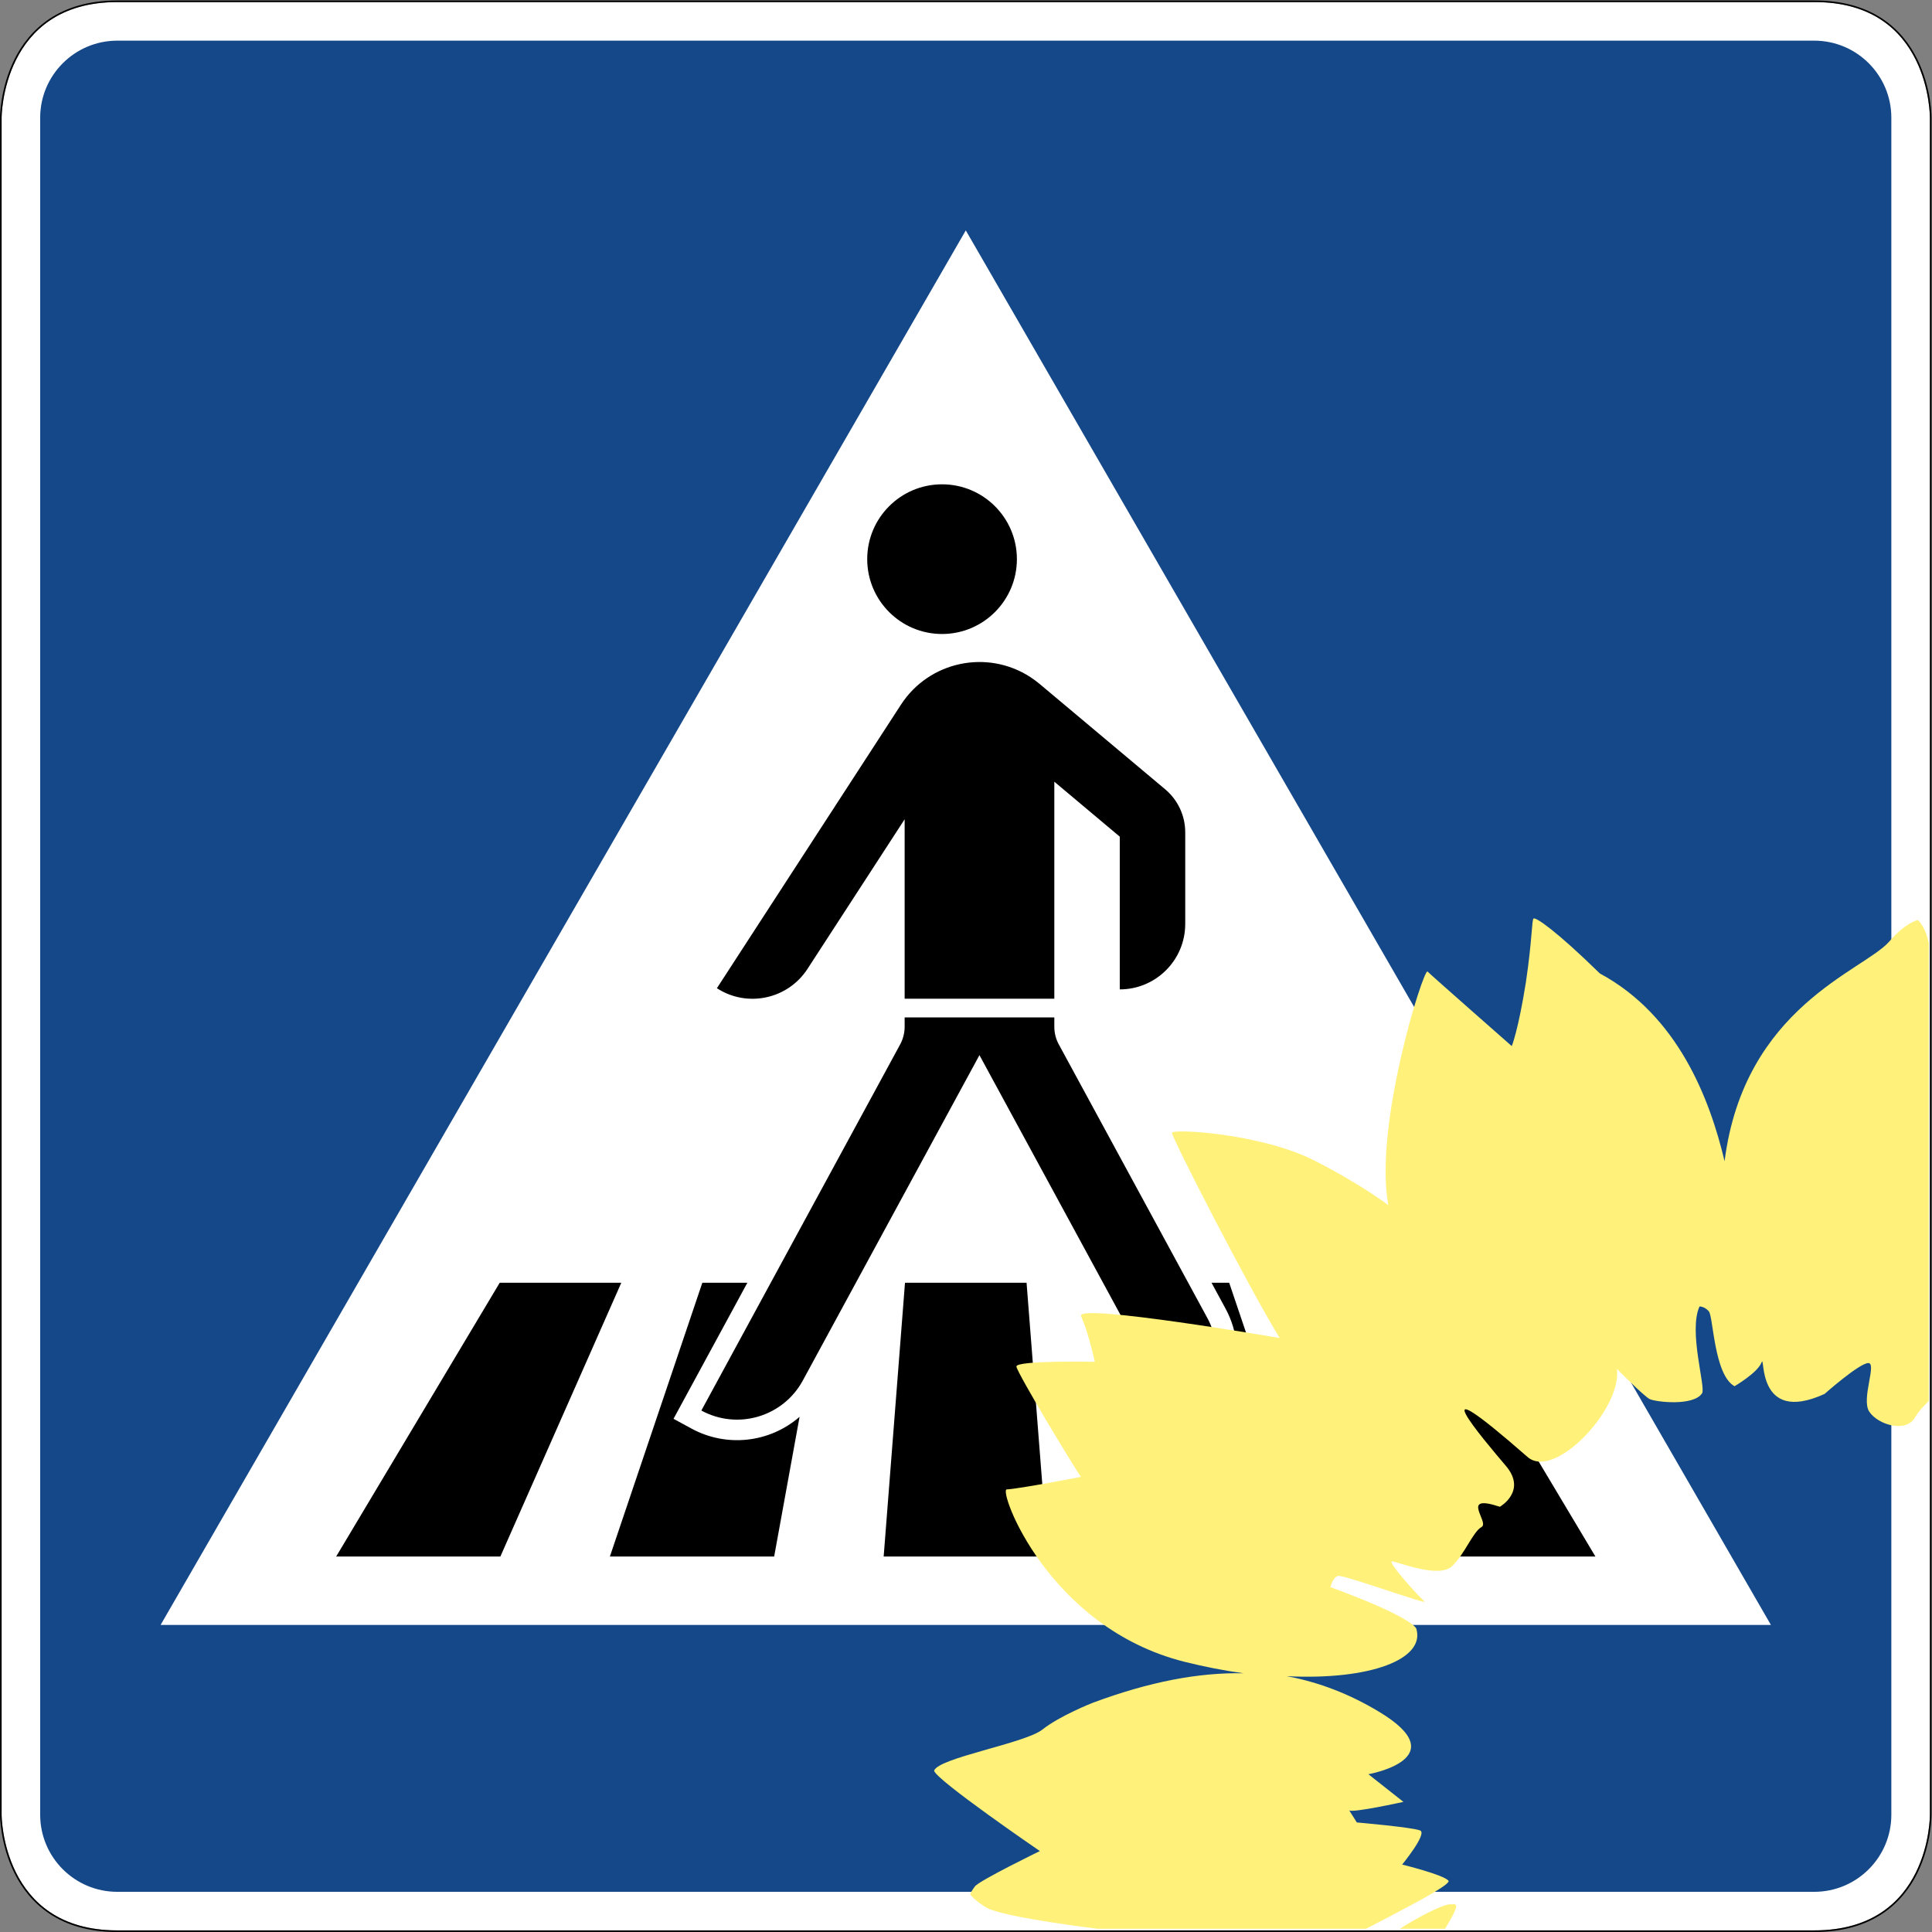 <?xml version="1.0" encoding="UTF-8" standalone="no"?>
<svg
   viewBox="0 0 601.001 601.002"
   height="601.002"
   width="601.001"
   xml:space="preserve"
   id="svg5392"
   version="1.1"
   sodipodi:docname="mashup.svg"
   inkscape:version="1.4 (e7c3feb, 2024-10-09)"
   xmlns:inkscape="http://www.inkscape.org/namespaces/inkscape"
   xmlns:sodipodi="http://sodipodi.sourceforge.net/DTD/sodipodi-0.dtd"
   xmlns="http://www.w3.org/2000/svg"
   xmlns:svg="http://www.w3.org/2000/svg"
   xmlns:rdf="http://www.w3.org/1999/02/22-rdf-syntax-ns#"
   xmlns:cc="http://creativecommons.org/ns#"
   xmlns:dc="http://purl.org/dc/elements/1.1/"><rect x="0" y="0" width="601.001" height="601.002" fill="#808080" stroke="none"/><sodipodi:namedview
     id="namedview1"
     pagecolor="#ffffff"
     bordercolor="#000000"
     borderopacity="0.25"
     inkscape:showpageshadow="2"
     inkscape:pageopacity="0.0"
     inkscape:pagecheckerboard="0"
     inkscape:deskcolor="#d1d1d1"
     inkscape:zoom="0.94359092"
     inkscape:cx="98.55966"
     inkscape:cy="379.4017"
     inkscape:window-width="1920"
     inkscape:window-height="1011"
     inkscape:window-x="0"
     inkscape:window-y="32"
     inkscape:window-maximized="1"
     inkscape:current-layer="svg5392" /><defs
     id="defs5396"><clipPath
       id="SVGID_00000004505061412722412230000014134042368637865888_">
			<rect
   id="use1"
   x="0.1"
   y="0.7"
   width="511.6"
   height="515.2" />
		</clipPath><clipPath
       clipPathUnits="userSpaceOnUse"
       id="clipPath3"><rect
         style="fill:#ffffff;stroke-width:2.899"
         id="rect4"
         width="600"
         height="600"
         x="-290.677"
         y="-284.921" /></clipPath></defs><g
     transform="matrix(1.333,0,0,-1.333,0,601.002)"
     id="g5400"><g
       id="g5402"><path
         id="path5404"
         style="fill:#ffffff;fill-opacity:1;fill-rule:nonzero;stroke:none"
         d="m 27.375,450.376 c -27.059,0.016 -27,-27.004 -27,-27.004 V 27.376 c 0,0 -0.059,-27.023 27,-27 h 396 c 27.234,-0.027 27,27 27,27 v 395.996 c 0,0 0.223,27.094 -27,27.004 z" /><path
         id="path5406"
         style="fill:#154889;fill-opacity:1;fill-rule:nonzero;stroke:none"
         d="m 27.375,441.376 c -9.937,0 -18,-8.058 -18,-18 v -396 c 0,-9.949 8.063,-18 18,-18 h 396 c 9.941,0 18,8.051 18,18 v 396 c 0,9.942 -8.059,18 -18,18 z" /><path
         id="path5408"
         style="fill:#000000;fill-opacity:1;fill-rule:nonzero;stroke:none"
         d="M 27.375,450.751 C 13.719,450.759 6.805,443.892 3.391,437.048 -0.023,430.204 0,423.368 0,423.368 V 27.376 C 0,27.376 -0.02,20.54 3.391,13.7 6.805,6.857 13.719,-0.011 27.375,0.001 h 396 c 13.742,-0.015 20.66,6.856 24.051,13.699 3.387,6.84 3.324,13.672 3.324,13.676 v 395.996 c 0,0.004 0.059,6.852 -3.332,13.7 -3.391,6.851 -10.309,13.722 -24.043,13.679 z m 0,-0.375 h 396 c 27.223,0.09 27,-27.004 27,-27.004 V 27.376 c 0,0 0.234,-27.027 -27,-27 h -396 c -27.059,-0.023 -27,27 -27,27 v 395.996 c 0,0 -0.059,27.02 27,27.004 z" /><path
         id="path5410"
         style="fill:#ffffff;fill-opacity:1;fill-rule:nonzero;stroke:none"
         d="M 37.48,71.661 H 413.27 L 225.383,397.095" /><path
         id="path5412"
         style="fill:#000000;fill-opacity:1;fill-rule:nonzero;stroke:none"
         d="m 237.309,320.38 c 0,-9.641 -7.829,-17.469 -17.469,-17.469 -9.645,0 -17.461,7.828 -17.461,17.469 0,9.645 7.816,17.461 17.461,17.461 9.64,0 17.469,-7.816 17.469,-17.461 z m 8.734,-51.941 v -50.645 h -34.93 v 41.879 l -22.679,-34.926 c -4.602,-7.078 -14.063,-9.09 -21.137,-4.5 l 42.965,66.184 c 6.566,10.109 20.093,12.984 30.203,6.418 0.742,-0.488 1.453,-1.024 2.144,-1.59 l 29.305,-24.59 c 2.965,-2.488 4.68,-6.168 4.68,-10.031 v -21.387 c 0,-8.437 -6.848,-15.277 -15.278,-15.277 v 35.644 z M 228.57,204.63 187.344,128.689 c -4.602,-8.461 -15.199,-11.61 -23.672,-6.996 l 46.387,85.425 c 0.691,1.27 1.054,2.704 1.054,4.157 v 2.16 h 34.93 v -2.16 c 0,-1.453 0.348,-2.887 1.055,-4.157 l 34.675,-63.867 c 4.59,-8.472 1.454,-19.07 -7.019,-23.683 z m 105.407,-117 -28.204,63.879 h 28.375 L 372.313,87.63 Z m -63.879,0 -8.325,45.817 11.051,-20.375 4.215,2.285 c 10.801,5.871 14.809,19.375 8.938,30.164 l -3.247,5.988 h 4.122 L 308.434,87.63 Z m -63.879,0 4.976,63.879 h 28.371 l 4.989,-63.879 z m -63.891,0 21.57,63.879 h 10.508 l -17.23,-31.746 4.203,-2.285 c 8.152,-4.43 18.207,-3.34 25.215,2.75 l -5.93,-32.598 z m -63.875,0 38.16,63.879 h 28.375 L 116.773,87.63" /></g></g><path
     style="fill:#fff17a"
     d="m 365.7,225.1 c -7,1.1 -24.9,1.6 -8.4,15.7 0,0 3,0.2 -5.1,5 -8.1,4.8 18.1,7.7 21.2,11.1 3.1,3.5 -26.1,-0.3 -25.5,8.5 0.6,8.8 -5,3.2 14.4,23.9 0,0 -11.6,-2.7 -13,-1.1 -1.4,1.7 25.5,23.9 25.3,30.2 0,0 -5.5,3.8 -7.8,0.5 -2.3,-3.3 -18.5,-21.3 -21.2,-21.8 -2,-0.4 -5.8,0.5 -7.5,4 0,0 7.1,16.5 4.9,17 -2.2,0.5 -13.3,-7.4 -13.3,-7.4 0,0 -7.3,3.2 -4.9,9.8 2.4,6.6 22.1,29 21,30.4 0,0 -1.7,3.7 -4.2,3.4 -2.5,-0.3 -16.2,-25 -19.6,-26 -3.4,-1 3.9,23.1 3.9,23.1 0,0 -12.3,-13 -15.6,-15.7 -3.3,-2.7 -3.8,2.9 -3.8,2.9 l 3.6,27.5 c 0,0 -38.5,-57.3 -29,11 0,0 -0.9,3.9 -2.2,3.8 -1.3,-0.1 -9.5,-22.6 -8.5,-28.8 1,-6.2 -6.7,17 -6.7,17 0,0 -12.1,-47.9 -37,1.2 0,0 -1.7,-18.5 -5.6,-21.7 -3.8,-3.2 -7,-4.9 -8,-4.3 -0.9,0.6 -9.8,9 -13.2,9.8 -3.4,0.8 2.8,-11.1 -2.4,-14.5 0,0 0.5,-3.3 -2.5,-8.1 -3,-4.8 -5.9,-3 -23.1,15.5 0,0 7.2,-17.6 7.1,-23.7 -0.1,-6.1 -6.8,-7.5 -6.8,-7.5 0,0 -12.5,9.5 -16.1,8.4 -3.6,-1.2 6,-12.8 6.2,-16.1 0.1,-1 -1.4,-0.6 -1.4,-0.6 0,0 -1.5,-1.1 -14.1,6.3 l -20.4,13 c -1.5,-0.9 -3.5,-0.7 -2.9,-5.6 0.2,-1.4 38.1,-19.2 36.4,-21.1 -1.7,-1.9 -14.4,-5 -14.4,-5 0,0 7.9,-9.6 5.6,-10.6 -2.4,-1 -19.7,-2.5 -19.7,-2.5 0,0 -3,-4.8 -2.4,-3.8 0.6,1 16.9,-2.6 16.9,-2.6 L 135,267 c 0,0 27.6,-4.9 3.2,-19.5 -9,-5.4 -18.4,-9.1 -28.6,-11 26,1.3 43.2,-5.3 40.3,-14.8 0,0 -0.8,-3.4 -26.7,-12.9 0,0 0.7,-3.1 2.4,-3.5 1.7,-0.4 28.7,9.4 26.8,7.9 -1.9,-1.6 -11.8,-12.6 -10,-12.4 1.8,0.1 14.4,5.4 18.6,1.5 4,-3.8 6.5,-10.7 9.2,-12.2 2.6,-1.5 -7,-10.5 5.7,-6.3 0,0 8.6,-4.9 1.8,-12.8 -6.8,-8 -28.4,-33.5 6.8,-2.7 8.4,7.4 29.5,-15.1 27.8,-27.4 0,0 8.4,8.5 10.2,9.4 1.8,0.9 13.6,2.3 16.3,-1.8 1.2,-1.9 -4.3,-19.3 -0.8,-27 0,0 1.5,-0.1 2.9,1.5 1.4,1.6 1.6,19.8 8,23.3 0,0 7.2,-4.2 8.4,-7.4 1.2,-3.1 -1.9,19.6 19.6,9.8 0,0 10.5,-9.3 13.5,-9.6 3,-0.3 -2.2,11.1 0.4,15.1 2.7,4.1 11.5,6.8 14.3,1.7 2.8,-5.1 16.3,-15.2 17.3,-14.8 1,0.4 -6.9,21.5 -7.8,23.5 -1.3,3 -2.2,7.5 -2.2,7.5 0,0 1,5.9 8.4,7.5 0,0 13.9,-8.1 28.3,-18.6 -1.5,1.8 -3,3.7 -4.6,5.7 0,0 -18.7,19.2 -18.7,22 0,2.8 6.4,9 11.6,5.5 5.2,-3.5 17.9,-8.7 19,-7.8 1.1,0.9 3.1,3.5 0.5,5 -2.6,1.5 -17.3,9.2 -17.3,9.2 0,0 16.8,1.1 37.3,-3 -22.2,9 -29.9,22.8 -29.8,24.1 0.7,4.4 35.2,-4.6 36.2,-2.4 5.2,11.6 -10.7,4.6 -17.6,5.8 m 145.9,0.9 c -0.2,-1.3 -3.6,-2.5 -5.8,-4.4 -7.6,-6.4 -34.9,-33.2 -88.6,-31.5 -6.8,0.2 -13,0.9 -18.6,1.8 11.4,-3.7 17.4,-5.9 20.8,-7.3 4.2,-1.7 31.5,-11 46.3,-59.2 1.3,-4.1 4.8,-14 3.9,-14.8 -1.1,-0.9 -10.3,0.7 -19.6,6.4 -9.3,5.7 -40.7,10.6 -44.4,11.2 -2.2,0.4 -11.4,-1 -25.2,6.2 15.5,-15.9 32,-38.6 36.4,-70.3 2.1,-15.2 1.2,-21.5 0.6,-21.4 -0.9,0.1 -1.4,0.1 -2.6,0.4 -3.5,1 -7,3.9 -18.4,11.6 -11.4,7.6 -23.5,16.1 -23.5,16.1 0,0 4.1,-41.5 2.9,-42.5 -1.3,-0.9 -24.8,-0.7 -61,39.6 0,0 4.1,-34.5 -2.7,-47.5 0,0 -1.9,-9.4 -3.4,-14.3 C 308,3.6 306,1 305.7,1.3 305.3,1.6 302.1,2.1 297,8 289,17.1 251.9,28.3 245.8,76.3 241.2,56.9 231.3,31 207,17.9 193.2,4.4 187.1,0.4 186.4,0.8 185.8,1.1 186,7.1 184,20.6 c -2.4,15.1 -4.4,19.9 -4.4,19.9 0,0 -25.6,-22.5 -26.2,-23.2 -1.2,-1.2 -16.8,48.1 -12.2,72.7 0,0 -8.1,-6.3 -22.8,-13.8 -16.7,-8.6 -44.7,-10.1 -44.5,-8.7 0.3,2.2 23.7,47.8 33.5,63.8 0,0 -62.9,-10.8 -61.8,-6.9 0.4,1.3 1.9,3.8 4.3,14.3 0,0 -24.7,-0.5 -24.4,1.5 0.4,2.3 18.7,32.6 20.1,34.3 0,0 -19.1,3.7 -23.1,3.9 -2.7,0.1 12.8,42.9 55.2,53.6 6.4,1.6 12.6,2.8 18.5,3.6 -13.9,-0.3 -29.3,2.6 -47,9.2 0,0 -10.2,4 -15.6,8.3 -5.4,4.3 -32.4,8.8 -33.7,12.8 0.6,2.9 32.9,25 32.9,25 0,0 -18.9,9.2 -20.2,11 -0.9,1.2 -1.6,2.3 -1.4,2.6 0.2,0.3 1.5,1.8 4.8,3.9 7.6,4.7 74.9,11.7 79,10.1 4.1,-1.6 -36.6,44.1 -37.2,67.1 0,0 6.7,0.5 10.4,0.8 2.9,0.2 -12.3,28.8 -9.5,28.7 18.3,-0.8 48.6,-18.5 54.3,-22.5 5.7,-4.1 13.5,-10.1 15.5,-12.1 2.1,-2 -13.3,25.5 -7,49.7 0,0 2,18.8 2.1,22.5 0.1,3.8 5.4,3.8 5.4,6.3 -0.1,3.1 14.8,-11.8 21.9,-17.5 7.1,-5.7 16.6,-16.7 21.3,-24 4.6,-7.2 0.5,56.8 -1.4,69.1 -0.6,4 0.3,4.4 0.9,5.7 0.2,0.4 6.8,-5 8.9,-6.4 3.1,-2.1 35.2,-45.2 37.2,-56 0,0 17.1,75.2 22.9,83.3 1.3,1.7 2.3,3.7 3.2,2.3 1.7,-2.7 4.3,-9.7 6.2,-10.3 2.5,-0.7 9.7,-1.6 13.5,-12.4 3.8,-10.7 10.6,-21.2 13.9,-49 0,0 36.4,46.4 41.1,50.7 1.9,1.7 11.8,-14.7 16.1,-41.2 4.4,-26.4 -5,-62 -11,-63.2 0,0 -2.5,-3.9 4.4,-1.4 3.9,1.4 19.1,27.7 54,47.7 5.9,3.4 18.4,3.4 18.5,3.2 C 403.4,431.7 376,360 376,360 c 0,0 0.7,-0.8 6.2,1.4 5.5,2.3 57.9,36.1 89.6,20.2 6.4,-3.2 6.8,-3.9 6.8,-3.9 3.6,-15.6 -24.3,-45.2 -41.5,-58.6 0,0 45.1,-1.8 52,-13.8 0,0 8.3,-3 12.6,-8.9 0.8,-1 -4.9,-11.3 -11.4,-15.9 -17,-11.8 -20.7,-16.3 -20.7,-16.3 0,0 4.8,-5.8 11.6,-7.9 6.8,-2.1 29.1,-15.9 23.2,-22.6 0.3,0.2 7.5,-6.1 7.2,-7.7"
     clip-path="url(#clipPath3)"
     id="path1"
     transform="translate(290.677,284.921)" /></svg>
